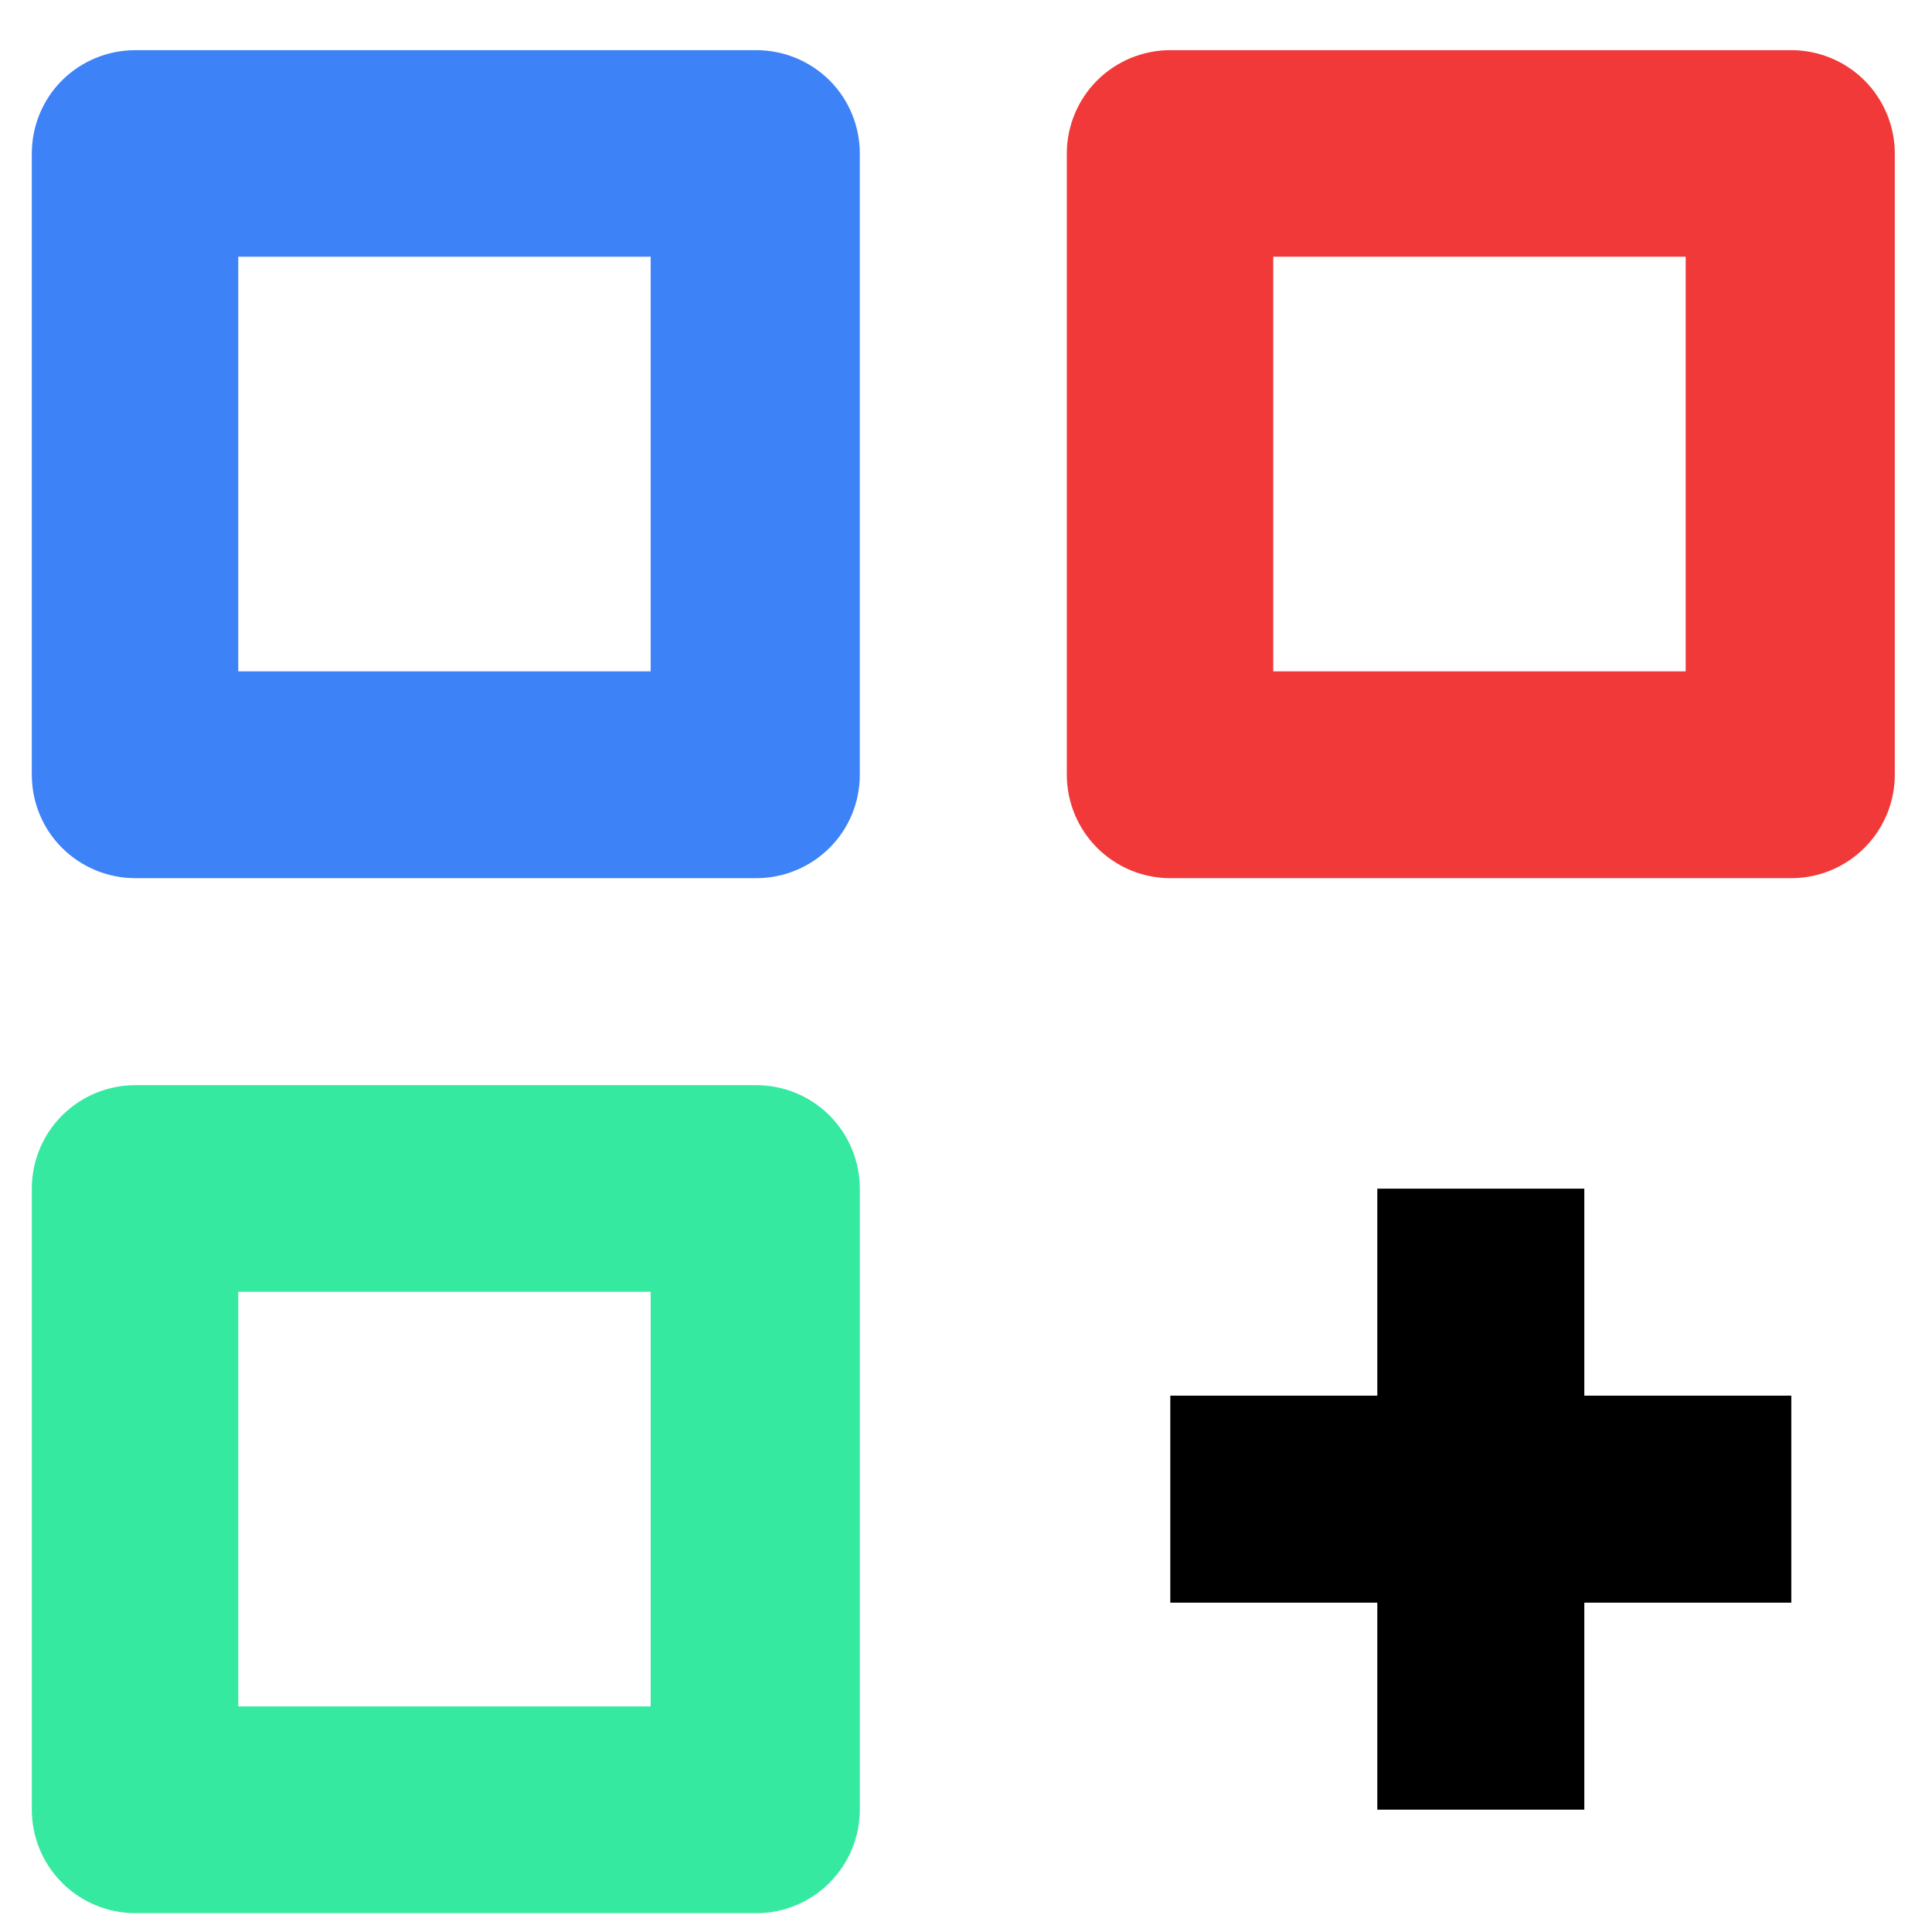 <svg width="28" height="28" viewBox="0 0 28 28" fill="none" xmlns="http://www.w3.org/2000/svg">
<path d="M19.961 17.227H22.961V20.227H25.961V23.227H22.961V26.227H19.961V23.227H16.961V20.227H19.961V17.227Z" fill="black"/>
<path fill-rule="evenodd" clip-rule="evenodd" d="M1.961 12.727H10.961C11.359 12.727 11.742 12.568 12.023 12.287C12.305 12.006 12.461 11.625 12.461 11.227V2.227C12.461 1.828 12.305 1.447 12.023 1.166C11.742 0.885 11.359 0.727 10.961 0.727H1.961C1.562 0.727 1.18 0.885 0.898 1.166C0.617 1.447 0.461 1.828 0.461 2.227V11.227C0.461 11.625 0.617 12.006 0.898 12.287C1.18 12.568 1.562 12.727 1.961 12.727ZM9.43 3.721H3.453V9.73H9.43V3.721Z" fill="#3D82F7"/>
<path fill-rule="evenodd" clip-rule="evenodd" d="M1.961 27.727H10.961C11.359 27.727 11.74 27.569 12.022 27.287C12.303 27.006 12.461 26.624 12.461 26.227V17.227C12.461 16.829 12.303 16.447 12.022 16.166C11.74 15.885 11.359 15.727 10.961 15.727H1.961C1.563 15.727 1.182 15.885 0.9 16.166C0.619 16.447 0.461 16.829 0.461 17.227V26.227C0.461 26.624 0.619 27.006 0.9 27.287C1.182 27.569 1.563 27.727 1.961 27.727ZM9.43 18.721H3.453V24.73H9.43V18.721Z" fill="#35E9A1"/>
<path fill-rule="evenodd" clip-rule="evenodd" d="M16.961 12.727H25.961C26.359 12.727 26.74 12.569 27.022 12.287C27.303 12.006 27.461 11.624 27.461 11.227V2.227C27.461 1.829 27.303 1.447 27.022 1.166C26.74 0.885 26.359 0.727 25.961 0.727H16.961C16.563 0.727 16.182 0.885 15.9 1.166C15.619 1.447 15.461 1.829 15.461 2.227V11.227C15.461 11.624 15.619 12.006 15.9 12.287C16.182 12.569 16.563 12.727 16.961 12.727ZM24.43 3.721H18.453V9.73H24.43V3.721Z" fill="#F13939"/>
</svg>
